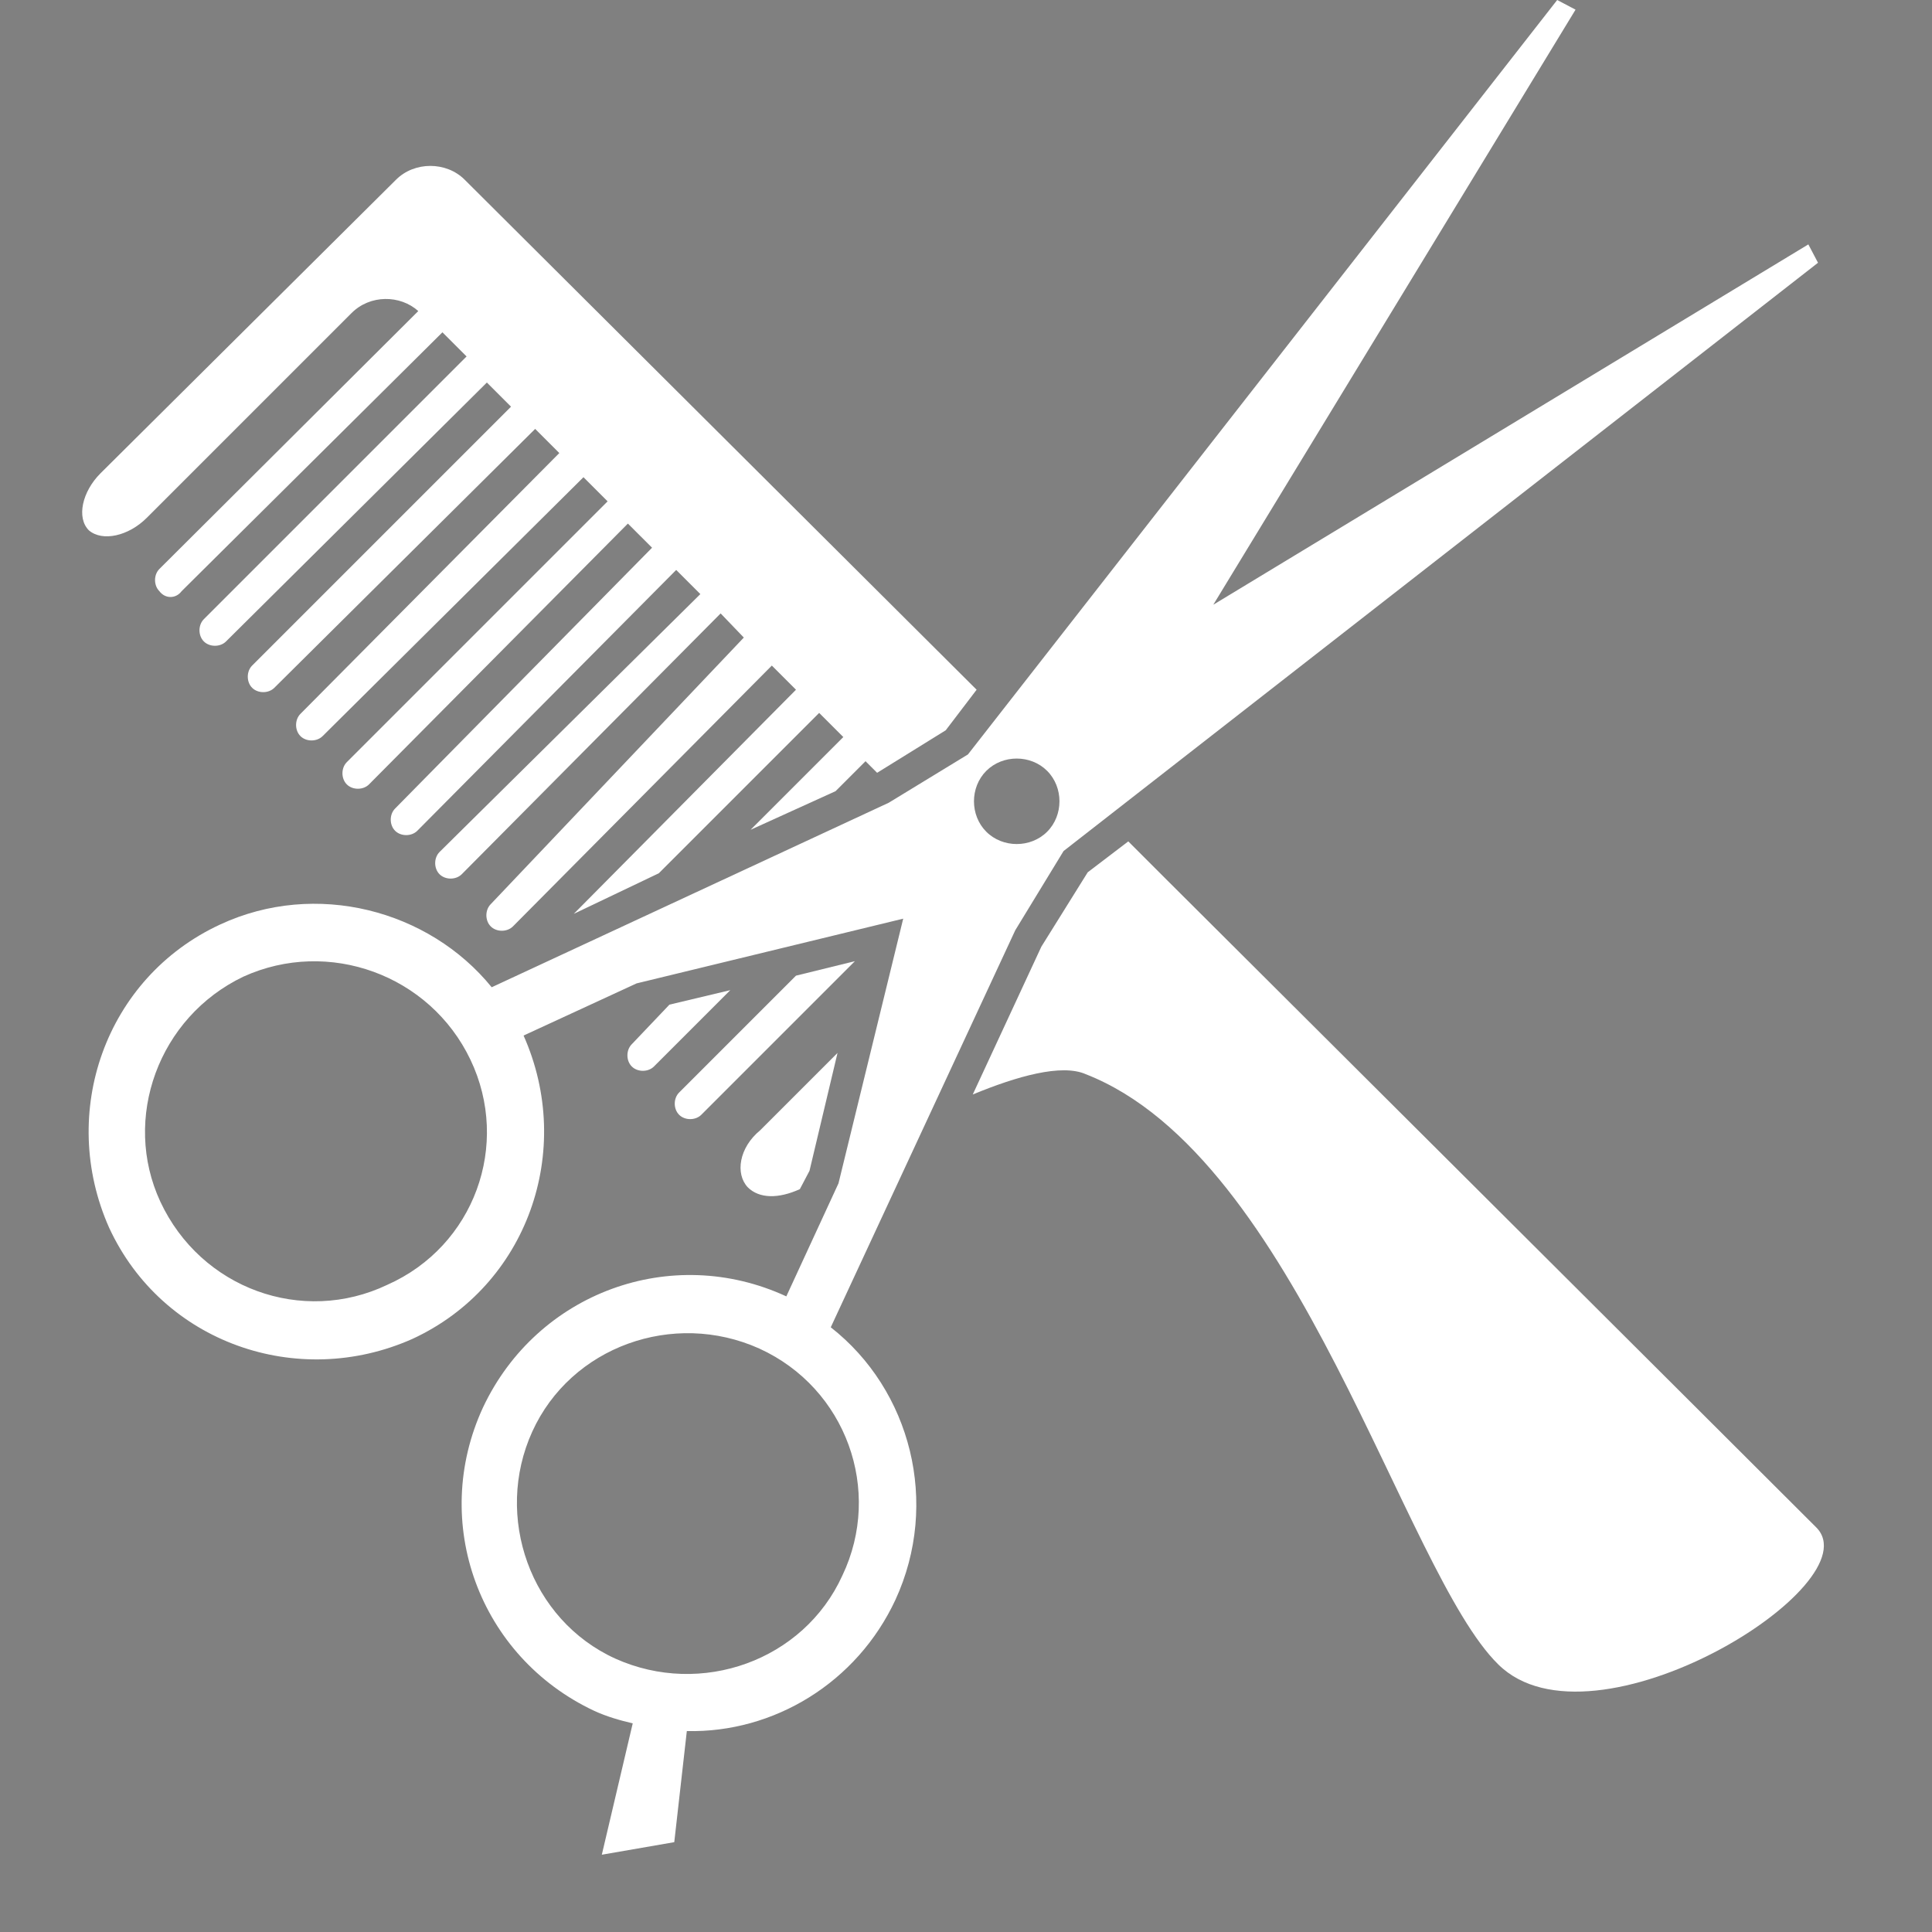 <?xml version="1.0" encoding="utf-8"?>
<!-- Generator: Adobe Illustrator 18.0.0, SVG Export Plug-In . SVG Version: 6.00 Build 0)  -->
<!DOCTYPE svg PUBLIC "-//W3C//DTD SVG 1.1//EN" "http://www.w3.org/Graphics/SVG/1.1/DTD/svg11.dtd">
<svg version="1.1" id="Calque_1" xmlns="http://www.w3.org/2000/svg" xmlns:xlink="http://www.w3.org/1999/xlink" x="0px" y="0px"
	 viewBox="0 0 200 200" enable-background="new 0 0 200 200" xml:space="preserve">
<rect x="0" y="0" width="200" height="200" fill="#808080" stroke="none"/>
<g>
	<path d="M-262.2-38.8l-0.2,29.4c0,2.2,1.8,4,4,4l0,0c2.2,0,4-1.8,4-4c0,0,0.1-25.3,0.1-28.4l0,0c0-1-0.1-1.8,0.7-2.3
		c0.5-2.4,0.3-5.2-0.9-8.1C-258.8-47.3-262.2-43.4-262.2-38.8L-262.2-38.8z"/>
</g>
<path d="M-231.5-34.2c-2-2.8-2.8-6.4-2.4-10c0.2-1.3,0.4-2.7,0.9-4h-3.7c-2.7,6.4-0.9,2.1-5.4,12.7c-0.8-2-4.2-9.8-5.4-12.7h-3.7
	c0.5,1.3,0.8,2.7,0.9,4c0.4,3.7-0.4,7.3-2.5,10.1v62.6c0,2.6,2.2,4.8,4.8,4.8s4.8-2.2,4.8-4.8V-8.8c0-0.6,0.5-1,1-1c0.6,0,1,0.5,1,1
	v37.3c0,2.6,2.2,4.8,4.8,4.8s4.8-2.2,4.8-4.8L-231.5-34.2z M-242.4-30.2c0.9,0,1.6,0.7,1.6,1.6s-0.7,1.6-1.6,1.6s-1.6-0.7-1.6-1.6
	S-243.2-30.2-242.4-30.2L-242.4-30.2z M-242.4-18.4c-0.9,0-1.6-0.7-1.6-1.6s0.7-1.6,1.6-1.6s1.6,0.7,1.6,1.6S-241.5-18.4-242.4-18.4
	L-242.4-18.4z"/>
<path d="M-232.7-60.1c0,5.1-4.1,9.2-9.2,9.2c-5.1,0-9.2-4.1-9.2-9.2s4.1-9.2,9.2-9.2S-232.7-65.2-232.7-60.1L-232.7-60.1z"/>
<path d="M-239.4-49l-2.6,1.3l-2.6-1.3c-0.3-0.2-0.6,0.1-0.6,0.4v2.8c0,0.3,0.3,0.5,0.6,0.4l2.6-1.3l2.6,1.3c0.3,0.2,0.6-0.1,0.6-0.4
	v-2.8C-238.8-49-239.2-49.2-239.4-49L-239.4-49z"/>
<path d="M-225.2-48.8h27.1c0.4,0,0.7-0.2,0.9-0.4c0.2-0.3,0.4-0.6,0.3-1c-0.6-7.1-6.2-12.7-13.3-13.4c0-0.1,0.1-0.3,0.1-0.4
	c0-0.9-0.7-1.6-1.6-1.6s-1.6,0.7-1.6,1.6c0,0.2,0,0.3,0.1,0.4c-7,0.7-12.6,6.4-13.3,13.4c0,0.4,0.1,0.7,0.3,1
	C-226-49-225.6-48.8-225.2-48.8L-225.2-48.8z"/>
<path d="M-196.8-45.3h-27.6c-1.4-1.4-3.1-2.4-5.1-2.8c-1.2,2.8-1.4,5.6-0.9,8c0.8,0.5,0.7,1,0.9,2.6l0,0c0.5,4.2,1.4,11.1,1.4,11.1
	c0.2,1.5,1.2,2.8,2.7,3.3c1.4,0.5,3,0.1,4.1-1l12.5-12.6c1.5-1.5,1.6-4,0.1-5.6h12c0.9,0,1.6-0.7,1.6-1.6
	C-195.2-44.6-195.9-45.3-196.8-45.3L-196.8-45.3z M-221.3-35.4l-0.5-3.7c0-1.1-0.2-2.1-0.6-3h7.8L-221.3-35.4z"/>
<g>
	<path fill="#FFFFFF" d="M542.8,231.9c-20.6,0-37.3,16.7-37.3,37.3s16.7,37.3,37.3,37.3s37.3-16.7,37.3-37.3
		S563.4,231.9,542.8,231.9z M560.3,262.7l-19.4,19.4c-1.8,1.8-4.6,1.8-6.4,0l-9.4-9.4c-0.8-0.8-1.3-2-1.3-3.2s0.4-2.3,1.3-3.2
		c1.8-1.8,4.6-1.8,6.4,0l6.2,6.2l16.2-16.2c1.8-1.8,4.6-1.8,6.4,0c0.8,0.8,1.3,2,1.3,3.2S561.2,261.9,560.3,262.7z"/>
	<g>
		<path fill="#FFFFFF" d="M426.2,155h2.6c4,0,7.3-3.2,7.3-7.3v-27.6c0-4-3.2-7.3-7.3-7.3h-2.6c-4,0-7.3,3.2-7.3,7.3v27.6
			C418.9,151.7,422.2,155,426.2,155z"/>
		<path fill="#FFFFFF" d="M519.4,154.8h2.6c4,0,7.3-3.2,7.3-7.3V120c0-4-3.2-7.3-7.3-7.3h-2.6c-4,0-7.3,3.2-7.3,7.3v27.6
			C512.1,151.5,515.4,154.8,519.4,154.8z"/>
		<path fill="#FFFFFF" d="M553.8,127.7h-18.6v21.8c0,7.3-5.9,11.3-13.2,11.3h-2.6c-7.3,0-13.2-5.9-13.2-13.2v-19.9H442v20
			c0,7.3-5.9,13.2-13.2,13.2h-2.6c-7.3,0-13.2-5.9-13.2-13.2v-20h-20.1c-6.5,0-11.8,5.3-11.8,11.8v142.7c0,6.5,5.3,11.8,11.8,11.8
			h111.3c-2.4-3.6-4.4-7.6-5.8-11.8H392.9V174.4h160.9v49.7c4.2,1.1,8.1,2.8,11.8,5v-90.7C565,132.4,559.9,127.7,553.8,127.7z"/>
		<path fill="#FFFFFF" d="M502.2,190.7c0-0.8-0.7-1.5-1.5-1.5h-21.2c-0.8,0-1.5,0.7-1.5,1.5V209c0,0.8,0.7,1.5,1.5,1.5h21.2
			c0.8,0,1.5-0.7,1.5-1.5V190.7z"/>
		<path fill="#FFFFFF" d="M535.3,189.2h-21.2c-0.8,0-1.5,0.7-1.5,1.5V209c0,0.8,0.7,1.5,1.5,1.5h21.2c0.8,0,1.5-0.7,1.5-1.5v-18.4
			C536.8,189.8,536.1,189.2,535.3,189.2z"/>
		<path fill="#FFFFFF" d="M433,220.7c0-0.8-0.7-1.5-1.5-1.5h-21.2c-0.8,0-1.5,0.7-1.5,1.5v18.4c0,0.8,0.7,1.5,1.5,1.5h21.2
			c0.8,0,1.5-0.7,1.5-1.5V220.7z"/>
		<path fill="#FFFFFF" d="M467.6,220.7c0-0.8-0.7-1.5-1.5-1.5h-21.2c-0.8,0-1.5,0.7-1.5,1.5v18.4c0,0.8,0.7,1.5,1.5,1.5h21.2
			c0.8,0,1.5-0.7,1.5-1.5V220.7z"/>
		<path fill="#FFFFFF" d="M502.2,239.1v-18.4c0-0.8-0.7-1.5-1.5-1.5h-21.2c-0.8,0-1.5,0.7-1.5,1.5v18.4c0,0.8,0.7,1.5,1.5,1.5h21.2
			C501.5,240.6,502.2,239.9,502.2,239.1z"/>
		<path fill="#FFFFFF" d="M535.3,219.2h-21.2c-0.8,0-1.5,0.7-1.5,1.5v12.6c6.7-5.7,15.1-9.4,24.2-10.5v-2.1
			C536.8,219.9,536.1,219.2,535.3,219.2z"/>
		<path fill="#FFFFFF" d="M431.5,249.3h-21.2c-0.8,0-1.5,0.7-1.5,1.5v18.4c0,0.8,0.7,1.5,1.5,1.5h21.2c0.8,0,1.5-0.7,1.5-1.5v-18.4
			C433,250,432.3,249.3,431.5,249.3z"/>
		<path fill="#FFFFFF" d="M444.8,249.3c-0.8,0-1.5,0.7-1.5,1.5v18.4c0,0.8,0.7,1.5,1.5,1.5H466c0.8,0,1.5-0.7,1.5-1.5v-18.4
			c0-0.8-0.7-1.5-1.5-1.5L444.8,249.3L444.8,249.3z"/>
		<path fill="#FFFFFF" d="M479.5,249.3c-0.8,0-1.5,0.7-1.5,1.5v18.4c0,0.8,0.7,1.5,1.5,1.5h16.9c0-0.8-0.1-1.6-0.1-2.4
			c0-6.8,1.5-13.2,4.1-19L479.5,249.3L479.5,249.3z"/>
	</g>
</g>
<g>
	<path fill="#FFFFFF" d="M489.2-248.9c-55.1,0-99.9,44.8-99.9,99.9s44.8,99.9,99.9,99.9s99.9-44.8,99.9-99.9
		S544.3-248.9,489.2-248.9L489.2-248.9z M531.2-82.3l-4.3-7.4c-0.5-0.8-1.4-1.4-2.4-1.4c-0.5,0-1,0.1-1.4,0.4
		c-0.6,0.4-1.1,1-1.3,1.7s-0.1,1.5,0.3,2.1l4.3,7.4c-9.6,5.2-20.5,8.4-32,9.2v-10.4c0-2.9-2.4-5.2-5.2-5.2s-5.2,2.4-5.2,5.2v10.4
		c-11.3-0.8-22-3.9-31.5-9l4.3-7.4c0.4-0.6,0.5-1.4,0.3-2.1s-0.6-1.3-1.3-1.7c-0.4-0.2-0.9-0.4-1.4-0.4c-1,0-1.9,0.5-2.4,1.4
		l-4.3,7.4c-9.5-5.9-17.7-13.8-23.9-23.1l9-5.2c2.5-1.4,3.4-4.7,1.9-7.2c-1.4-2.5-4.7-3.4-7.2-1.9l-9.1,5.3
		c-4.8-9.6-7.6-20.4-8-31.8h8.6c0.8,0,1.4-0.3,2-0.8c0.5-0.5,0.8-1.2,0.8-2c0-1.5-1.2-2.8-2.8-2.8h-8.6c0.4-11.6,3.2-22.5,8-32.2
		l9,5.2c0.8,0.5,1.7,0.7,2.6,0.7c1.8,0,3.6-1,4.6-2.6c1.4-2.5,0.6-5.7-1.9-7.2l-9-5.2c6.2-9.2,14.2-17,23.5-22.8l4.3,7.4
		c0.2,0.4,0.6,0.8,1,1c0.8,0.5,1.9,0.5,2.8,0c0.6-0.4,1.1-1,1.3-1.7c0.2-0.7,0.1-1.5-0.3-2.1l-4.3-7.4c9.6-5.2,20.5-8.4,32-9.2v10.4
		c0,2.9,2.4,5.2,5.2,5.2s5.2-2.4,5.2-5.2v-10.5c11.3,0.8,22,3.9,31.5,8.9l-4.2,7.5c-0.8,1.3-0.3,3,1,3.8c0.4,0.2,0.9,0.4,1.4,0.4
		c1,0,1.9-0.5,2.4-1.4l4.3-7.4c9.5,5.9,17.7,13.8,23.9,23.1l-9,5.2c-2.5,1.4-3.4,4.7-1.9,7.2c1,1.7,2.8,2.6,4.6,2.6
		c0.9,0,1.8-0.2,2.6-0.7l9-5.2c4.8,9.6,7.6,20.4,8,31.8h-8.6c-0.8,0-1.4,0.3-2,0.8c-0.5,0.5-0.8,1.2-0.8,2c0,1,0.5,1.9,1.4,2.4
		c0.4,0.2,0.9,0.4,1.4,0.4l0,0h8.6c-0.4,11.6-3.2,22.5-8,32.2l-9.1-5.2c-2.5-1.4-5.7-0.6-7.2,1.9c-1.4,2.5-0.6,5.7,1.9,7.2l9,5.2
		C548.6-95.9,540.5-88.1,531.2-82.3L531.2-82.3z"/>
	<path fill="#FFFFFF" d="M528-177.5l-33.7,18.7c-1.5-0.8-3.3-1.3-5.1-1.3c-1.8,0-3.6,0.5-5.1,1.3l-33.7-18.7c-3.2-1.8-7.2-0.6-9,2.6
		c-1.8,3.2-0.6,7.2,2.6,9l34.4,19.1c1,5.1,5.5,8.9,10.9,8.9s9.9-3.8,10.9-8.9l34.4-19.1c3.2-1.8,4.4-5.8,2.6-9
		C535.3-178.1,531.2-179.3,528-177.5L528-177.5z"/>
</g>
<path fill="#FFFFFF" d="M-353.2,356c1.4,5.9,4.6,17.8,12.3,22.8c10.5,6.9,16,0.9,15.5-1.8c-5.5,3.7-6.9-3.2-6.9-3.2s9.6,2.7,9.6-2.7
	c-7.8,2.7-9.6-11.9-9.6-11.9s15.1,15.5,17.8-0.9c-5,5.5-6.9-1.4-6.9-1.4s5-1.4,4.6-3.7c-2.3,1.4-7.3-3.2-7.3-3.2s2.7-4.1,2.3-9.6
	c0-5.5-0.9-10.5-0.9-10.5s3.2,3.7,6.9,0c-7.8-3.7-7.3-8.7-6.4-11.9c0.9-3.2,4.1-18.3-8.7-29.7c-8.2-7.3-12.8-0.9-12.8-0.9
	s-1.4-2.3-2.7-1.8c-1.4,0-2.7,1.8-2.7,1.8s-0.9-2.7-2.3-2.3c-1.4,0.5-1.8,1.8-1.8,1.8s-1.4-8.2-18.3-15.1s-38.8,4.1-43.4,8.2
	c-4.6,4.1-6.4,5-5,10.1c0.5,1.8,1.4,2.3,2.3,2.3c-3.7,7.8-1.8,17.4-0.5,20.6c0,0.5,0,0.5,0,0.9c-0.9,0-2.3,0-3.7-1.4
	c-0.4,2.3,2.4,2.8,3.8,2.8c0,1.8,0,3.2-1.4,5c-2.3,3.7-5,5-5.9,7.8c-1.4,3.2,5,4.1,5,4.1v1.4c0,0-2.3,1.8-1.8,3.7
	c0.5,2.3,4.6,1.4,4.6,1.4s-4.1,1.4-3.7,3.2c0,1.8,1.8,2.7,1.8,2.7s-3.7,7.8,1.8,9.1c5.5,1.8,17.4-5,18.7,2.7
	c1.4,5.5,7.8,19.2,5.5,21.9c-2.3,2.7-7.3,8.2-7.3,8.2h60.3c-0.5-0.5-18.3-23.3-20.1-26C-358.7,358.7-356.4,357.8-353.2,356z"/>
<path fill="#FFFFFF" d="M-244.4,283.8c0,0,0-18.3-6.9-20.1c8.7,18.3-38.8,24.7-38.8,24.7s1.8-5.5,9.1-9.6
	c-10.1-0.5-17.4,13.3-17.4,13.3s0-6.9,4.1-11c-4.1,1.8-8.7,14.2-8.7,14.2s-0.5-5.9,0.5-11.4c-2.7,3.2-2.7,17.4-2.7,17.4
	s-3.7-4.6-4.6-7.8c-1.4,2.7,4.6,12.8,2.7,14.6c-12.8,14.6,10.1,32.9,7.3,46.6c-1.8,7.8-10.5,25.6-13.3,31.5h44.3
	c1.8-6.4,5.5-15.1,11-17.4c21.9,11.4,18.7-6.9,17.4-6.9c5-1.8,3.2-5.5,2.3-5.9c4.6-0.5,2.3-5.9,2.3-5.9s5.5,0.5,5.5-2.7
	c0-3.2-6.9-13.7-4.1-18.3c3.2-4.6-2.3-14.2-2.3-14.2s14.2-11.4,9.1-33.4c-2.7,17.8-7.3,18.3-7.3,18.3s8.7-25.6-14.2-39.8
	C-238,272.8-244.4,283.8-244.4,283.8z"/>
<polygon fill="#FFFFFF" points="-337.6,386.6 -337.6,386.6 -397.9,386.6 "/>
<path fill="#FFFFFF" d="M-265.4,378.8c1.4,1.8,10.1,7.8,10.1,7.8h-12.8l-11-2.7l5.5-5L-265.4,378.8L-265.4,378.8z"/>
<g>
	<g>
		<rect id="SVGID_1_" x="-24.2" y="-182.1" fill="none" width="44.8" height="112.8"/>
	</g>
	<g>
		<g>
			<g>
				<g>
					<defs>
						<rect id="SVGID_2_" x="-24.2" y="-182.1" width="44.8" height="112.8"/>
					</defs>
					<clipPath id="SVGID_3_">
						<use xlink:href="#SVGID_2_"  overflow="visible"/>
					</clipPath>
					<path clip-path="url(#SVGID_3_)" fill="#FFFFFF" d="M14.1-137.9v-40.3c0-1.5-0.7-2.7-2.1-3.4c-1.3-0.6-2.8-0.4-4,0.3
						l-24.6,18.5c-0.9,0.7-1.5,1.8-1.5,2.9v21.8H14L14.1-137.9L14.1-137.9L14.1-137.9z"/>
				</g>
			</g>
		</g>
	</g>
</g>
<path fill="#FFFFFF" d="M16.4-132.7H7.8v33.6c0,2.1-1.6,3.7-3.7,3.7S0.4-97,0.4-99.1v-33.6h-20.8c-2.1,0-3.7,1.6-3.7,3.7v55.4
	c0,2.1,1.6,3.7,3.7,3.7h37c2.1,0,3.7-1.6,3.7-3.7V-129C20.3-131.1,18.5-132.7,16.4-132.7L16.4-132.7z M6.9-83.2
	c-0.7,0.7-1.6,1-2.7,1s-1.9-0.4-2.7-1c-0.7-0.7-1-1.6-1-2.7c0-1,0.4-1.9,1-2.6c0.7-0.7,1.6-1,2.7-1s1.9,0.4,2.7,1
	c0.7,0.7,1,1.6,1,2.6C7.9-84.8,7.5-83.9,6.9-83.2L6.9-83.2z"/>
<g>
	<path fill="#FFFFFF" d="M92.4-170.4c-7.7,0-18.4,4.4-22,10.3v-0.4c0,0-1,1.6-2.8,1.6v1.2H65v-0.4c0-1.8-1.5-3.3-3.3-3.3h-0.3
		c-1.8,0-3.2,1.5-3.2,3.3v5.4c-1.8,1.2-2.9,3.1-2.9,5.3c0,0.2,0,0.3,0,0.6c-1.9,0.3-3.1,0.9-3.1,1.5s1.2,1.2,3.1,1.5
		c-0.7,0.6-1.3,1.5-1.3,2.5v6c-10.5,3.3-18,13-18,24.5c0,8.1,3.8,15.5,9.7,20.1l0,0c0,0,9.7,7.8,9.7,9.1v1.3c0,0-0.7,0.6-2.9,1.9
		c-0.1,0-0.1,0.1-0.3,0.1H52l0,0c-1.5,0.9-2.4,2.1-2.4,3.3c0,2.9,5.3,5.3,11.8,5.3s11.8-2.4,11.8-5.3c0-1-0.6-1.9-1.8-2.8
		c0-0.2-0.1-0.3-0.4-0.4c-2.6-1.5-3.4-2.2-3.4-2.2h-0.2v-1.5h0.2c0-1.3,9.7-9.1,9.7-9.1h-0.1c5.9-4.7,9.9-11.9,9.9-20.2
		c0-11.5-7.5-21.2-18-24.5v-6c0-1-0.4-1.9-1.3-2.5c1.9-0.3,3.1-0.9,3.1-1.5s-1.2-1.2-3.1-1.5c0-0.2,0-0.3,0-0.6
		c0-2.2-1.2-4.3-2.9-5.3v-1.6h2.7v1.2c1.8,0,2.8,1.6,2.8,1.6v-0.2c3.5,6.1,14.2,10.3,22,10.3c9.4,0,16.9-6.5,16.9-14.4
		C109.3-164,101.8-170.4,92.4-170.4L92.4-170.4z"/>
</g>
<path fill="#FFFFFF" d="M117.3-112.2c0,0,1,12.2,14.4,14.9c-5-0.9-15.3,8-14.9,14.6c-0.3-4.9-5.4-13.9-14.4-14.9
	C106.6-97.3,116.2-103.5,117.3-112.2L117.3-112.2z"/>
<path fill="#FFFFFF" d="M-53.4-176.5c0,0,1,12.2,14.4,14.9c-5-0.9-15.3,8-14.9,14.6c-0.1-5-5.4-13.9-14.4-14.9
	C-63.9-161.6-54.3-167.8-53.4-176.5L-53.4-176.5z"/>
<path fill="#FFFFFF" d="M-29.1-198.4c0,0,0.6,6.2,7.4,7.5c-2.5-0.4-7.8,4-7.5,7.4c-0.1-2.5-2.8-7.1-7.4-7.5
	C-34.4-190.9-29.5-194-29.1-198.4L-29.1-198.4z"/>
<path fill="#FFFFFF" d="M41.1-198.4c0,0,0.4,4.1,5,5c-1.8-0.3-5.3,2.8-5.2,5c-0.2-1.6-1.9-4.7-5-5C37.5-193.3,40.8-195.5,41.1-198.4
	L41.1-198.4z"/>
<g>
	<path fill="#FFFFFF" d="M82.4,101l-12.1,12.1c-0.6,0.6-0.6,1.7,0,2.3s1.7,0.6,2.3,0l15.9-15.9L82.4,101z"/>
	<g>
		<g>
			<g>
				<defs>
					<rect id="SVGID_4_" x="8.5" width="182" height="200"/>
				</defs>
				<clipPath id="SVGID_5_">
					<use xlink:href="#SVGID_4_"  overflow="visible"/>
				</clipPath>
				<path clip-path="url(#SVGID_5_)" fill="#FFFFFF" d="M77.4,122.9c1.2,1.2,3.2,1.2,5.4,0.2l1-1.9l2.9-12.2l-8,8
					C76.5,118.8,76.1,121.5,77.4,122.9L77.4,122.9z"/>
			</g>
		</g>
		<g>
			<g>
				<defs>
					<rect id="SVGID_6_" x="8.5" width="182" height="200"/>
				</defs>
				<clipPath id="SVGID_7_">
					<use xlink:href="#SVGID_6_"  overflow="visible"/>
				</clipPath>
				<path clip-path="url(#SVGID_7_)" fill="#FFFFFF" d="M15.2,53.6l21.2-21.2c1.9-1.9,5-1.9,6.9-0.2L16.5,58.9
					c-0.6,0.6-0.6,1.7,0,2.3c0.6,0.8,1.7,0.8,2.3,0l27-26.8l2.5,2.5L21.1,64.1c-0.6,0.6-0.6,1.7,0,2.3c0.6,0.6,1.7,0.6,2.3,0
					l27-26.8l2.5,2.5L26.1,68.9c-0.6,0.6-0.6,1.7,0,2.3s1.7,0.6,2.3,0l27-26.8l2.5,2.5l-26.8,27c-0.6,0.6-0.6,1.7,0,2.3
					s1.7,0.6,2.3,0l27-26.8l2.5,2.5l-27,27c-0.6,0.6-0.6,1.7,0,2.3s1.7,0.6,2.3,0l26.8-27l2.5,2.5l-26.6,27c-0.6,0.6-0.6,1.7,0,2.3
					s1.7,0.6,2.3,0L70,59l2.5,2.5l-27,26.7c-0.6,0.6-0.6,1.7,0,2.3s1.7,0.6,2.3,0l26.8-27L77,66L50.8,93.6c-0.6,0.6-0.6,1.7,0,2.3
					c0.6,0.6,1.7,0.6,2.3,0l26.8-27l2.5,2.5l-23,23.2l8.8-4.2l16.6-16.6l2.5,2.5l-9.6,9.6l8.8-4l3.1-3.1l1.2,1.2l7.1-4.4l3.2-4.2
					l-53-52.8c-1.9-1.9-5.2-1.9-7.1,0L10.4,49c-1.9,1.9-2.5,4.6-1.2,5.9C10.6,56.1,13.3,55.5,15.2,53.6L15.2,53.6z"/>
			</g>
		</g>
		<g>
			<g>
				<defs>
					<rect id="SVGID_8_" x="8.5" width="182" height="200"/>
				</defs>
				<clipPath id="SVGID_9_">
					<use xlink:href="#SVGID_8_"  overflow="visible"/>
				</clipPath>
				<path clip-path="url(#SVGID_9_)" fill="#FFFFFF" d="M188,158.1c-9.4-9.4-67.2-67-67.2-67c-1.2-1.2-2.5-2.5-4-4l-4.2,3.2
					l-4.8,7.7l-7.1,15.3c4.6-1.9,9.2-3.2,11.7-2.1c22,8.6,32.9,51.5,42.7,61.1C164.9,182,194,164,188,158.1L188,158.1z"/>
			</g>
		</g>
		<g>
			<g>
				<defs>
					<rect id="SVGID_10_" x="8.5" width="182" height="200"/>
				</defs>
				<clipPath id="SVGID_11_">
					<use xlink:href="#SVGID_10_"  overflow="visible"/>
				</clipPath>
				<path clip-path="url(#SVGID_11_)" fill="#FFFFFF" d="M65.4,108.1c-0.6,0.6-0.6,1.7,0,2.3s1.7,0.6,2.3,0l7.9-7.9l-6.3,1.5
					L65.4,108.1z"/>
			</g>
		</g>
		<g>
			<g>
				<defs>
					<rect id="SVGID_12_" x="8.5" width="182" height="200"/>
				</defs>
				<clipPath id="SVGID_13_">
					<use xlink:href="#SVGID_12_"  overflow="visible"/>
				</clipPath>
				<path clip-path="url(#SVGID_13_)" fill="#FFFFFF" d="M86,137.4l19.1-41.1l5-8.2l78.1-60.9l-1-1.9l-61.6,37.3L163.1,1l-1.9-1
					l-61,78.1l-8.2,5l-41.1,19.1c-6.5-8-18.2-11.1-28.1-6.5c-11.9,5.5-16.8,19.5-11.5,31.4c5.5,11.9,19.5,16.8,31.4,11.5
					c11.9-5.5,16.8-19.5,11.5-31.4l11.7-5.4l27.6-6.7l-6.7,27.4l-5.4,11.7c-11.9-5.5-25.8-0.4-31.4,11.5
					c-5.5,11.9-0.4,25.8,11.5,31.4c1.3,0.6,2.7,1,4,1.3L62.3,192l7.5-1.3l1.3-11.5c9,0.2,17.6-5,21.6-13.6
					C97.3,155.6,94.3,143.9,86,137.4L86,137.4z M102.1,79.8c1.7-1.7,4.6-1.7,6.3,0c1.7,1.7,1.7,4.6,0,6.3c-1.7,1.7-4.6,1.7-6.3,0
					S100.4,81.5,102.1,79.8L102.1,79.8z M40.1,133c-8.8,4.2-19.3,0.4-23.5-8.6c-4-8.6-0.2-19.1,8.6-23.3c8.8-4,19.3-0.2,23.5,8.6
					S49.1,129,40.1,133L40.1,133z M87.2,163.1c-4,8.8-14.6,12.6-23.5,8.6c-8.8-4-12.6-14.7-8.6-23.5s14.6-12.6,23.5-8.6
					C87.6,143.7,91.4,154.3,87.2,163.1L87.2,163.1z"/>
			</g>
		</g>
	</g>
</g>
</svg>
